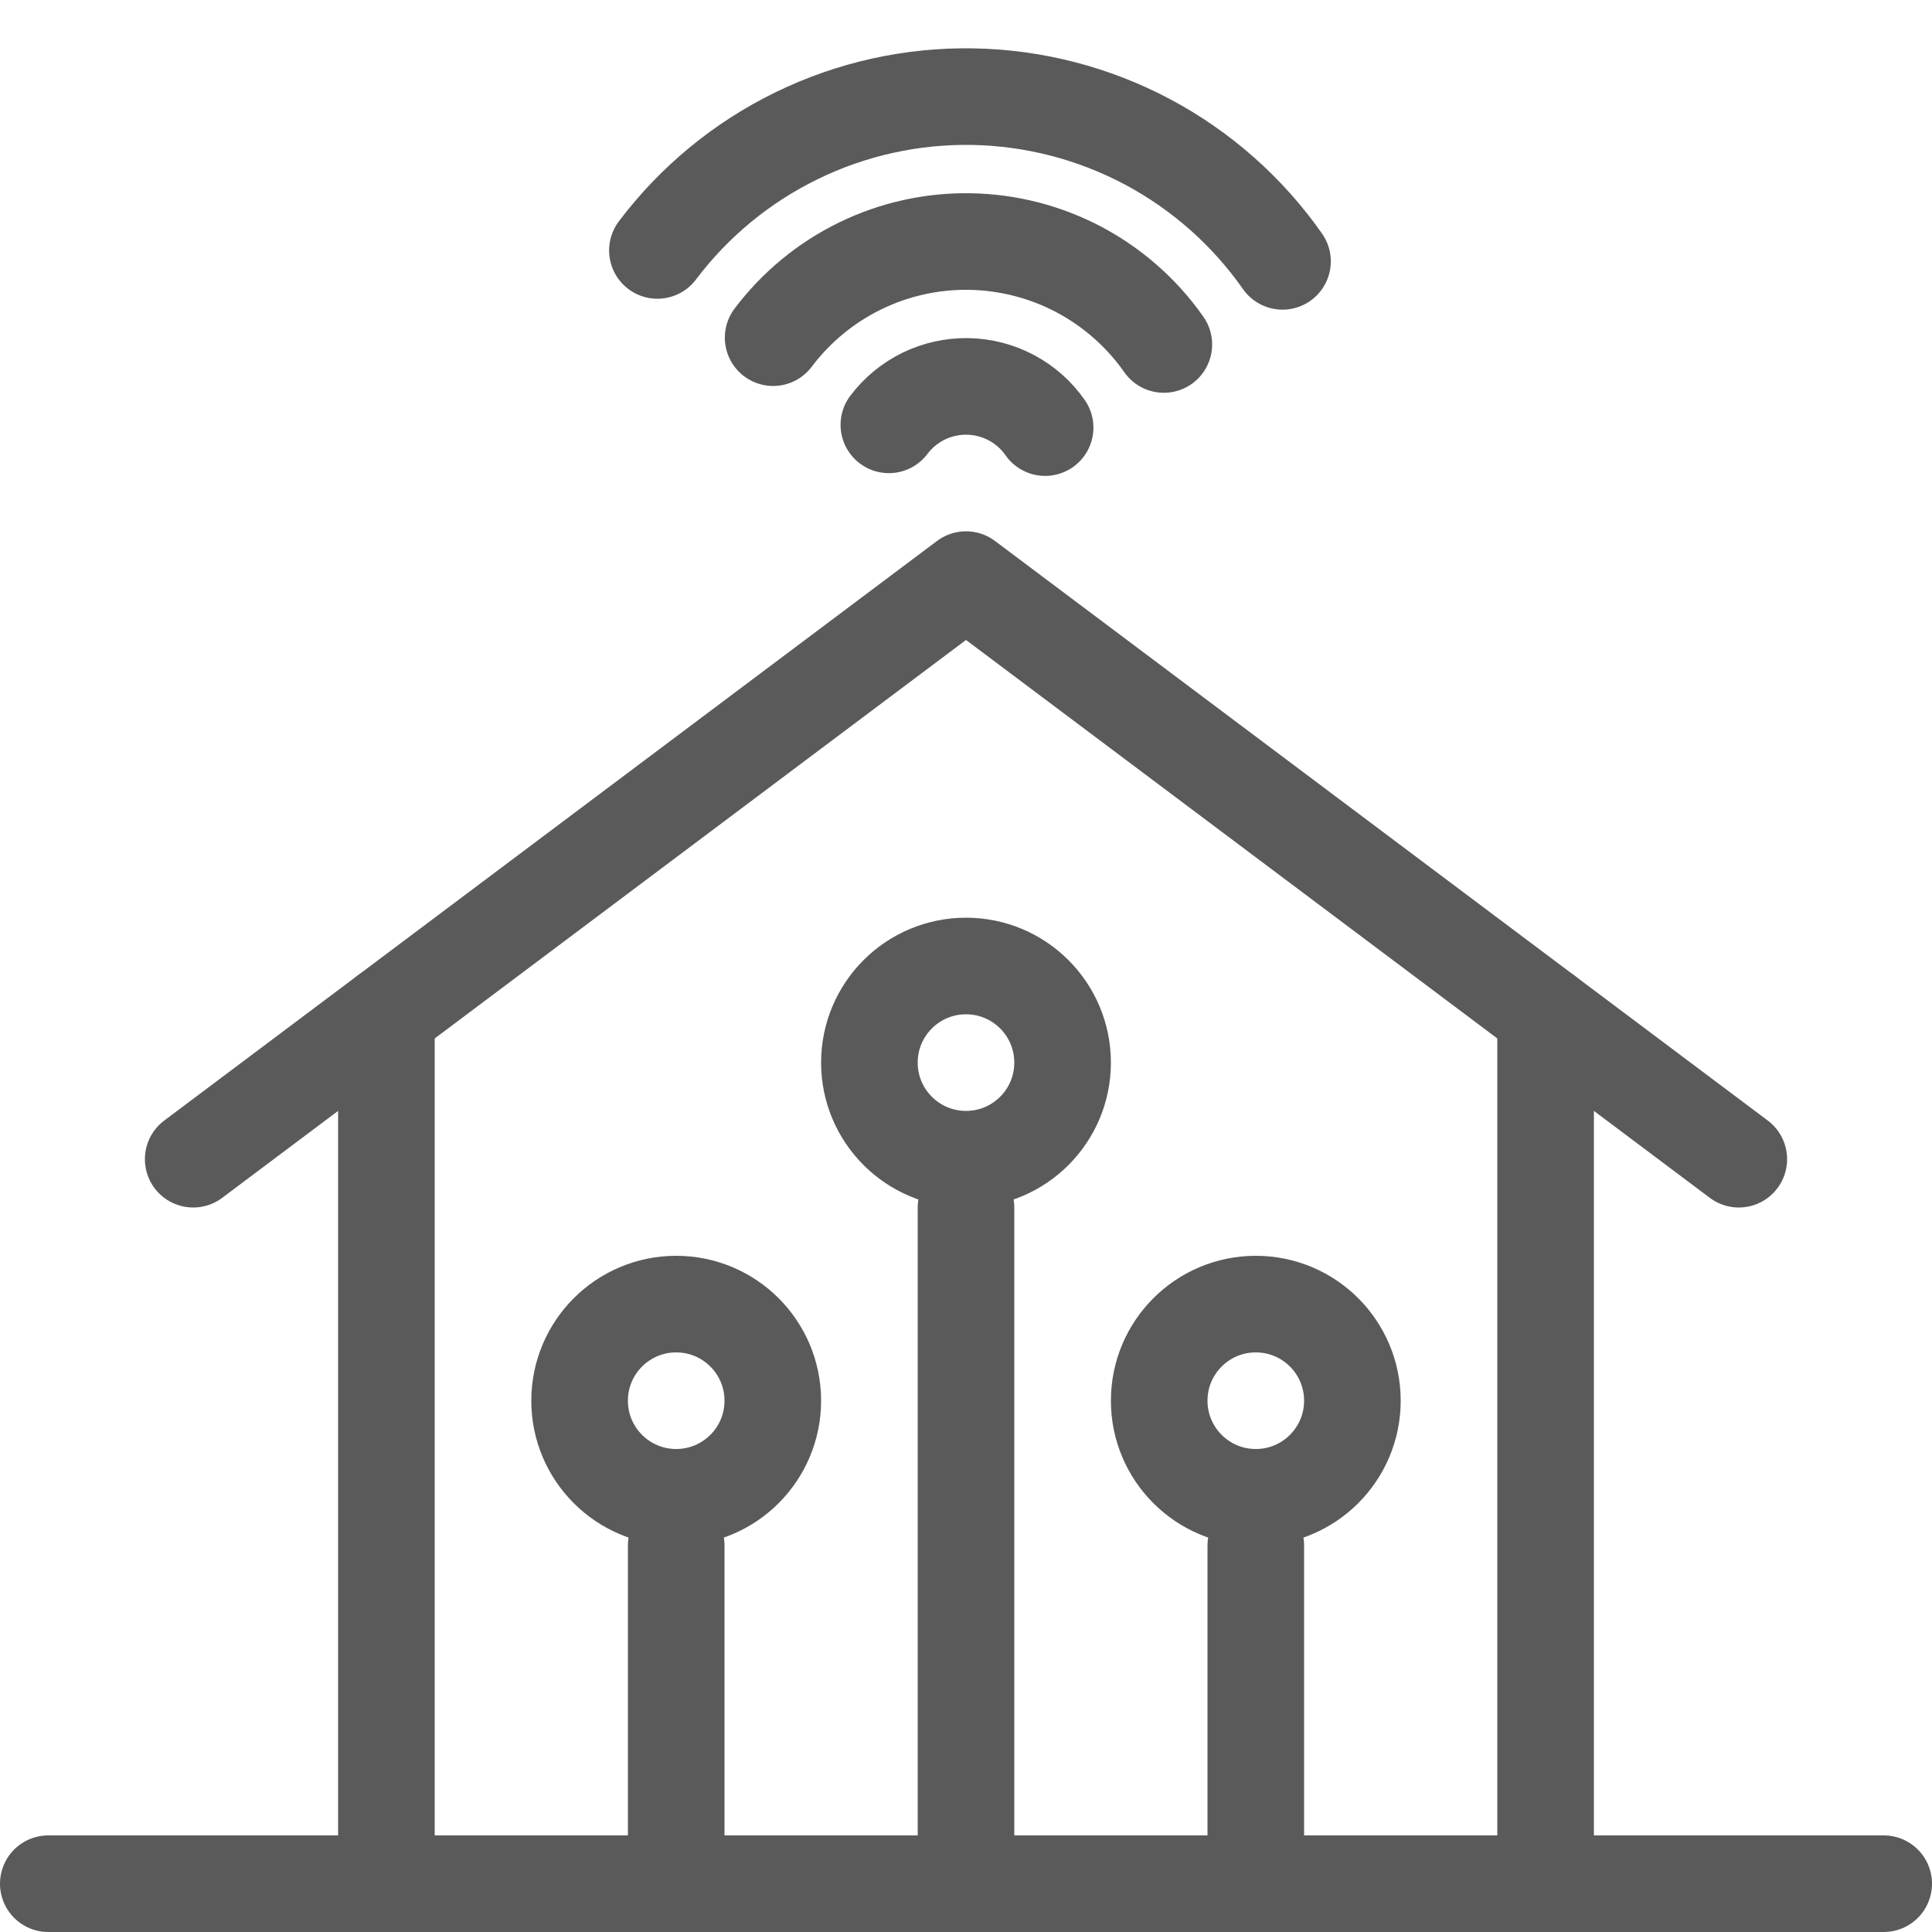 <svg width="40" height="40" viewBox="0 0 40 40" fill="none" xmlns="http://www.w3.org/2000/svg">
<path d="M1 39H39" stroke="#5A5A5A" stroke-width="2" stroke-linecap="round" stroke-linejoin="round"/>
<path d="M4 24L20 12L36 24" stroke="#5A5A5A" stroke-width="2" stroke-linecap="round" stroke-linejoin="round"/>
<path d="M8 21V39H32V21" stroke="#5A5A5A" stroke-width="2" stroke-linecap="round" stroke-linejoin="round"/>
<path d="M14 32V39" stroke="#5A5A5A" stroke-width="2" stroke-linecap="round" stroke-linejoin="round"/>
<circle cx="14" cy="29" r="2" stroke="#5A5A5A" stroke-width="2" stroke-linecap="round" stroke-linejoin="round"/>
<path d="M26 32V39" stroke="#5A5A5A" stroke-width="2" stroke-linecap="round" stroke-linejoin="round"/>
<circle cx="26" cy="29" r="2" stroke="#5A5A5A" stroke-width="2" stroke-linecap="round" stroke-linejoin="round"/>
<path d="M20 25V39" stroke="#5A5A5A" stroke-width="2" stroke-linecap="round" stroke-linejoin="round"/>
<circle cx="20" cy="22" r="2" stroke="#5A5A5A" stroke-width="2" stroke-linecap="round" stroke-linejoin="round"/>
<path d="M18.403 8.796C18.593 8.544 18.84 8.341 19.123 8.202C19.407 8.064 19.719 7.995 20.035 8C20.351 8.006 20.66 8.086 20.939 8.234C21.218 8.382 21.457 8.594 21.638 8.853" stroke="#5A5A5A" stroke-width="2" stroke-linecap="round" stroke-linejoin="round"/>
<path d="M16.007 6.991C16.482 6.361 17.099 5.852 17.808 5.506C18.517 5.16 19.298 4.987 20.087 5.001C20.876 5.015 21.651 5.215 22.347 5.585C23.044 5.956 23.643 6.486 24.096 7.132" stroke="#5A5A5A" stroke-width="2" stroke-linecap="round" stroke-linejoin="round"/>
<path d="M13.611 5.185C14.371 4.177 15.358 3.363 16.493 2.81C17.628 2.256 18.877 1.979 20.14 2.001C21.402 2.023 22.641 2.344 23.756 2.936C24.87 3.529 25.829 4.377 26.553 5.411" stroke="#5A5A5A" stroke-width="2" stroke-linecap="round" stroke-linejoin="round"/>
</svg>

